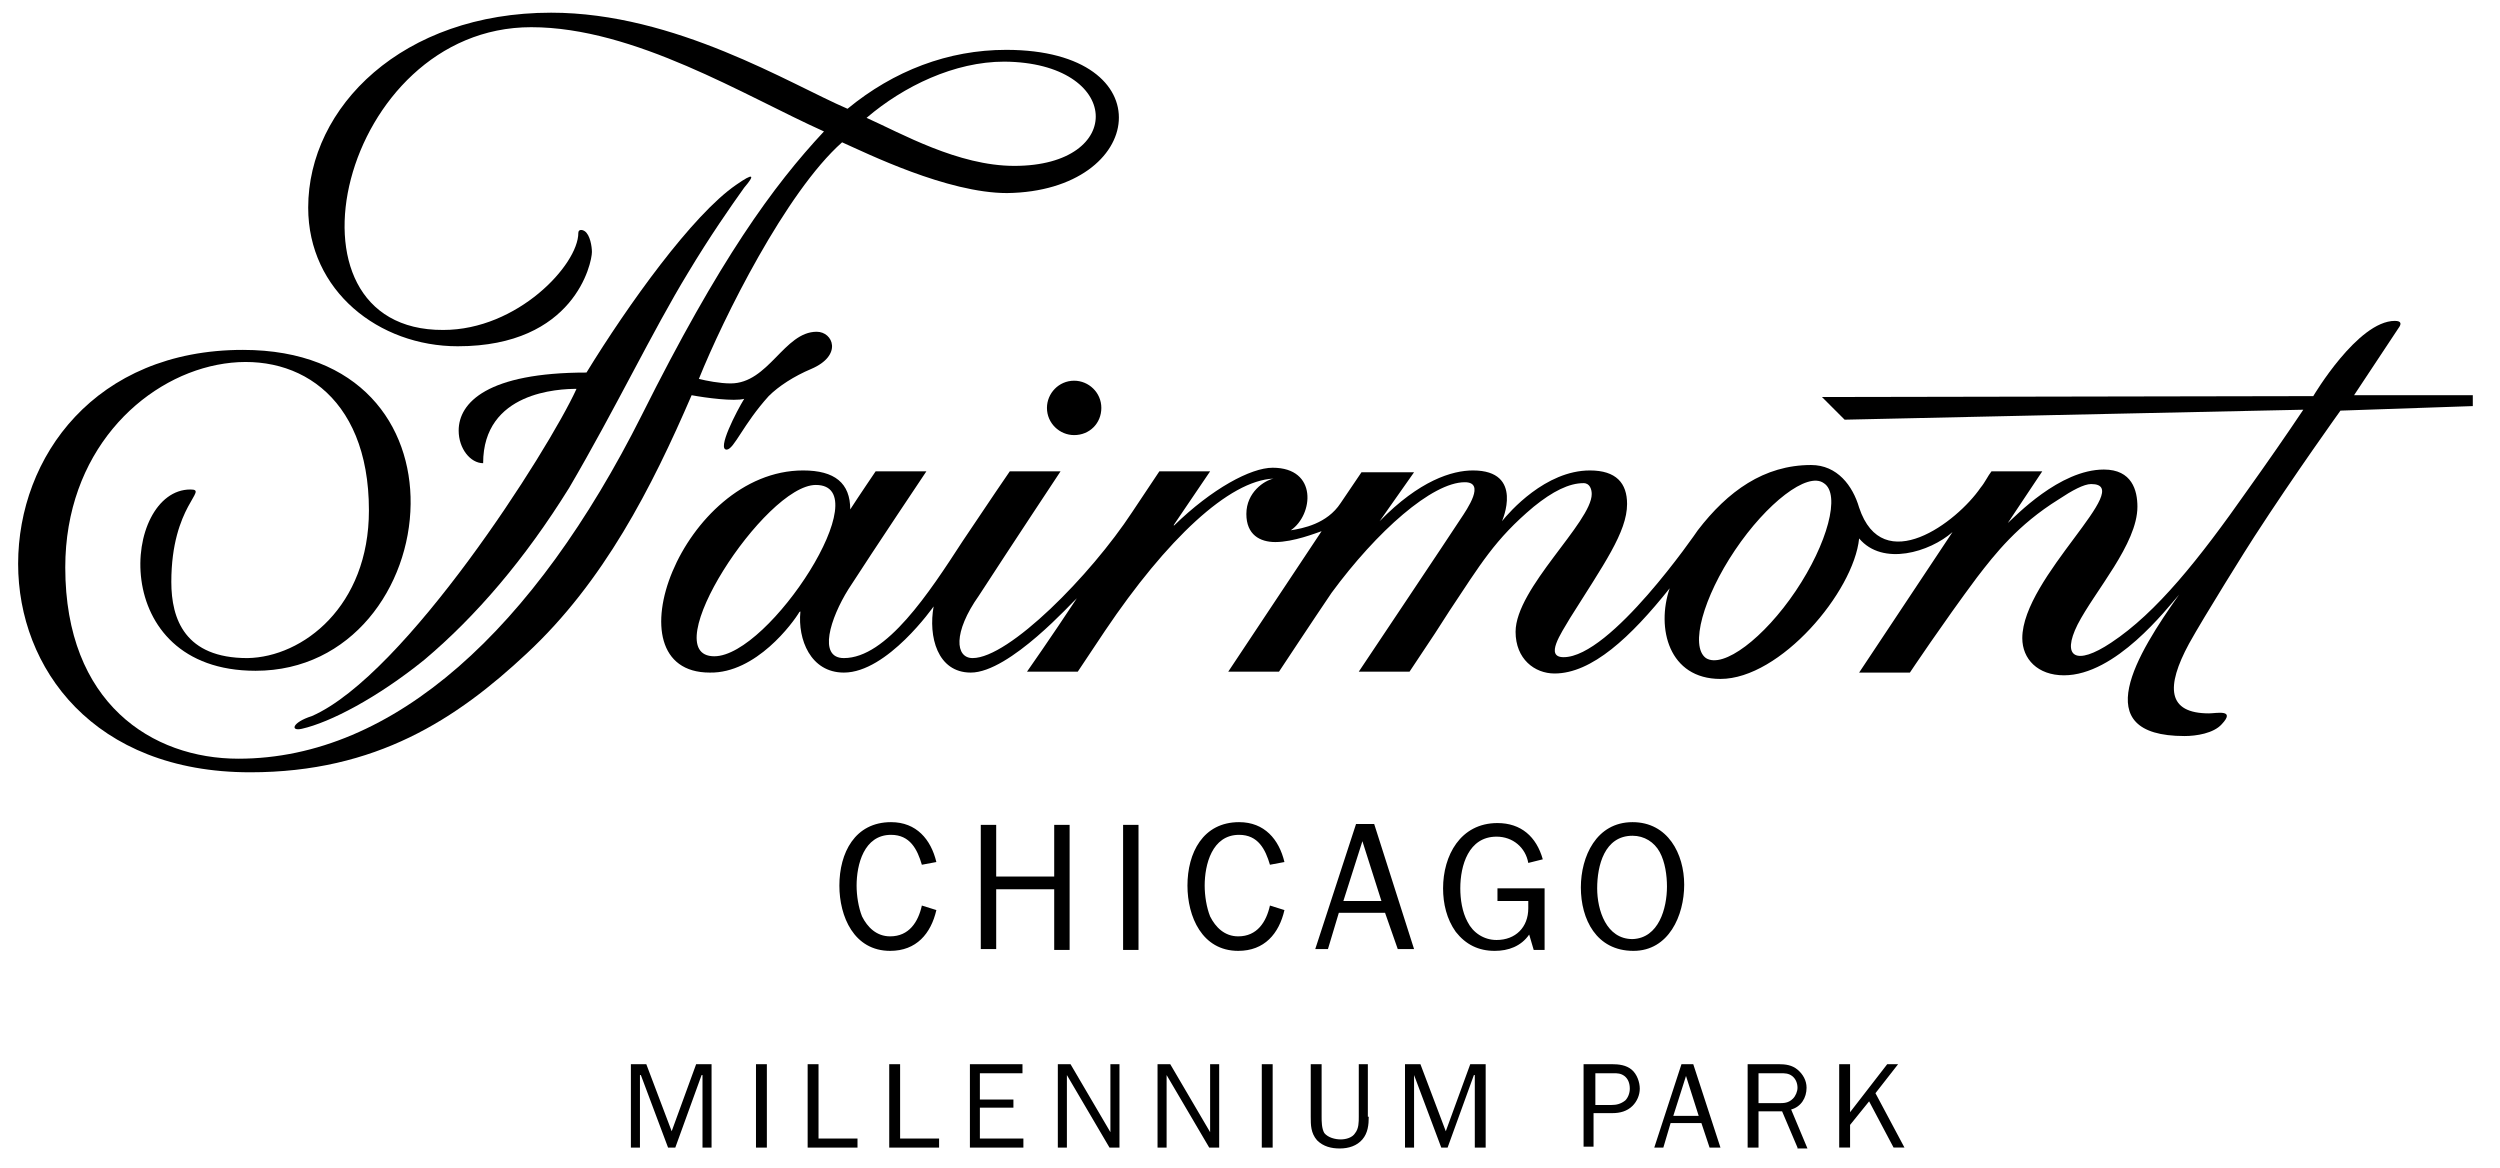 <?xml version="1.0" encoding="UTF-8"?> <svg xmlns="http://www.w3.org/2000/svg" id="Logo" viewBox="0 0 275.8 128.8"><style>.st0{fill:#000000}</style><path class="st0" d="M34.4 79c10.3-4.5 26.1-29.3 29.2-36.1-1.9 0-10.3.3-10.3 8.2-1.4 0-2.7-1.6-2.7-3.6 0-3.1 3.2-6.4 14.1-6.4 4.6-7.5 11.7-17.4 16.5-20.7 2-1.4 2.1-1.1.9.3-1.5 2.1-3.8 5.4-6.2 9.4-3.9 6.4-8 15-13.1 23.7-4.9 7.9-10.3 14.2-16 19-5.2 4.2-10.4 6.9-13.5 7.6-1.3.3-1.1-.7 1.1-1.4"></path><path class="st0" d="M111.9 18.3c-6.2 0-12.5-3.6-16.3-5.3 4.1-3.5 9.7-6.2 15.2-6.2 13 .1 13.5 11.5 1.1 11.5M111 5.5c-6.4 0-12.4 2.3-17.5 6.5-6.3-2.7-19-10.6-32.7-10.6C44.4 1.4 34 11.8 34 22.9c0 9.2 7.8 15.3 16.5 15.3 12.9 0 14.8-9.2 14.8-10.4 0-.6-.2-1.9-.8-2.3-.3-.2-.7-.2-.7.2 0 3.5-6.7 10.7-14.9 10.7C29.8 36.5 37.6 3 58.6 3 70 3 82.2 10.6 90.9 14.5c-5.6 6-11.5 14.1-20.1 31.3C59 69.3 43.5 83.7 26.3 83.7c-9.5 0-19.1-6.1-19.1-21.1 0-25.3 33.5-32.2 33.5-6.3 0 10.6-7.3 16.2-13.4 16.3-6.9 0-8.4-4.3-8.4-8.4 0-8.5 4.2-10.2 2.1-10.2-7.5 0-9.3 20 7.2 20 10.6 0 17-9.3 17.1-18.4.1-8.6-5.5-17-18.5-17C10.5 38.6 2 50.4 2 62.2c0 11.5 8.3 23 25.6 23 13.9 0 22.8-5.9 30.5-13.1 8.5-7.9 13.8-18.3 18.2-28.5 1.6.3 4.7.7 5.8.4-.8 1.3-3.1 5.7-1.9 5.6.8-.1 1.8-2.8 4.6-5.9 1.1-1.1 2.8-2.2 4.7-3 3.5-1.5 2.4-4.1.6-4.1-3.6 0-5.3 5.7-9.5 5.7-1.2 0-2.7-.3-3.5-.5 2.7-6.7 9.6-20.6 15.8-26.1 2.7 1.2 11.6 5.6 18.2 5.6 15.4-.2 17.5-15.8-.1-15.8"></path><path class="st0" d="M121.5 45c0-1.7-1.4-3-3-3-1.7 0-3 1.4-3 3 0 1.7 1.4 3 3 3 1.7 0 3-1.3 3-3m76.6 20.2c-3.5 5.2-8 8.6-9.9 7.4-1.8-1.3-.3-6.7 3.2-11.9s8-8.7 9.8-7.4c1.9 1.2.4 6.7-3.1 11.9M78.8 72.4c-6.7 0 5.6-18.9 11.2-18.9 7.1 0-5.1 18.9-11.2 18.9m194.5-28.8h-13.6s3.1-4.7 4.9-7.4c.3-.4.4-.8-.4-.8-4.1 0-9 8.3-9 8.3l-54.2.1 2.5 2.5s45.1-1 50.6-1.1c-1.8 2.7-4.1 6-6.1 8.8-5.4 7.7-10.1 13.6-15.1 16.9-3.9 2.6-5.5 1.6-3.7-2 1.9-3.7 6.6-8.9 6.6-13 0-1.8-.6-4.1-3.7-4.1-4.9 0-9.8 5.2-10.6 5.9l3.8-5.7h-5.6c-.4.5-.7 1.2-1.2 1.8-2.6 3.8-10.8 10-13.4 2.2-.7-2.4-2.4-4.7-5.3-4.7-5.2 0-9.2 2.9-12.5 7.2-.2.3-9.6 14-14.8 14-2.1 0-.3-2.6.7-4.3 3.7-5.9 6.3-9.5 6.3-12.6 0-2.3-1.2-3.7-4.1-3.7-4.9 0-8.9 4.6-9.7 5.6 0 0-.1 0 0 0 0 0 2.5-5.6-3.2-5.6-2.3 0-5.9 1.1-10.3 5.6l3.8-5.4h-5.8l-2.3 3.4c-1.5 2.3-4.2 2.8-5.5 3 2.5-1.7 3-6.9-2-6.9-2.4 0-6.7 2.3-10.9 6.4v-.1l4-5.9h-5.6l-3 4.5c-4.6 7-13.6 16.1-17.6 16.1-1.9 0-2.2-2.8.7-6.9 3.7-5.7 9-13.7 9-13.7h-5.6s-2.4 3.5-5.2 7.7c-3.7 5.7-8.4 12.9-13.1 12.9-2.9 0-1.5-4.4.5-7.6 2.9-4.5 8.6-13 8.6-13h-5.6s-1.9 2.8-2.8 4.2c0-2.9-1.7-4.3-5.2-4.3-13.3 0-21.7 22.3-10.3 22.3 5.1.1 9.2-5.5 9.9-6.7.1 0 .1-.1.1 0-.3 3 1.1 6.7 4.8 6.7 4.8 0 9.9-7.3 9.9-7.3-.6 3.3.4 7.3 4.1 7.3 4.3 0 11.3-7.9 11.7-8.2-2.9 4.4-5.5 8.1-5.5 8.1h5.6l3-4.5c6.8-10.1 13.7-16.6 18.6-16.8-1 .2-3 1.5-3 3.9 0 2.3 1.5 3.1 3.2 3.1 2 0 4.5-1 5.1-1.2l-10.3 15.5h5.6s3.9-5.9 5.8-8.7c5-6.8 11.1-12.2 14.7-12.2 2.3 0 .3 2.9-.5 4.1-.9 1.4-11.2 16.8-11.2 16.8h5.6c3-4.5 3-4.5 4.4-6.7 3.4-5.1 5-7.9 9.3-11.5 2.1-1.7 3.9-2.6 5.5-2.6.7 0 .9.7.9 1.2 0 3.1-8.4 10.4-8.4 15.2 0 3 2.1 4.6 4.3 4.6 4.1 0 8.4-4 12.7-9.4-1.5 4.4-.1 10 5.6 10 6.6 0 14.7-9.6 15.3-15.5 2.6 3.1 7.8 1.5 10.3-.7l-10.3 15.5h5.6s3.6-5.4 7.4-10.5c2-2.6 4.5-5.8 9-8.6 1.5-1 2.8-1.7 3.6-1.7 5.1 0-7.6 10.3-7.6 17 0 2.3 1.7 4.1 4.6 4.1 5.7 0 11.3-7.3 12.7-8.9-4.6 6.5-10.3 15.6.6 15.6 1.3 0 3.2-.3 4.1-1.3 1.6-1.7-.6-1.2-1.4-1.2-4.6 0-4.8-2.9-2.2-7.7 1.6-2.9 6.6-10.9 7.2-11.8 4.4-6.8 9.5-13.9 9.5-13.9l14.6-.5v-1.2zM103.3 100.4c-.6 2.6-2.2 4.5-5.1 4.5-4 0-5.6-3.8-5.6-7.2 0-3.6 1.7-7 5.7-7 2.8 0 4.4 1.9 5 4.4l-1.6.3c-.5-1.7-1.3-3.3-3.4-3.3-3 0-3.8 3.3-3.8 5.6 0 1.1.2 2.4.6 3.4.6 1.2 1.6 2.2 3.1 2.2 2.1 0 3.1-1.6 3.5-3.4l1.6.5zM116.3 104.7v-6.6h-6.4v6.6h-1.7V91h1.7v5.7h6.4V91h1.7v13.8h-1.7zM123.9 104.7V91h1.7v13.8h-1.7zM141.7 100.4c-.6 2.6-2.2 4.5-5.1 4.5-4 0-5.6-3.8-5.6-7.2 0-3.6 1.7-7 5.7-7 2.8 0 4.4 1.9 5 4.4l-1.6.3c-.5-1.7-1.3-3.3-3.4-3.3-3 0-3.8 3.3-3.8 5.6 0 1.1.2 2.4.6 3.4.6 1.2 1.6 2.2 3.1 2.2 2.1 0 3.1-1.6 3.5-3.4l1.6.5zM156 104.7h-1.8l-1.4-4h-5.1l-1.2 4h-1.4l4.5-13.8h2l4.4 13.8zm-5.7-11.9l-2.1 6.6h4.2l-2.1-6.6zM170.3 104.8h-1.1l-.5-1.7c-.9 1.3-2.3 1.8-3.8 1.8-1.8 0-3.2-.7-4.3-2.1-1-1.4-1.4-3.1-1.4-4.8 0-3.6 1.9-7.2 6-7.2 2.6 0 4.3 1.5 5 4l-1.6.4c-.3-1.7-1.7-2.9-3.5-2.9-3.1 0-4 3.2-4 5.7 0 1.2.2 2.6.8 3.7.6 1.2 1.8 2 3.2 2 2.1 0 3.5-1.4 3.5-3.5v-.8h-3.4V98h5.2v6.8zM174.4 97.9c0-3.4 1.7-7.2 5.7-7.2 3.9 0 5.7 3.5 5.7 6.9 0 3.4-1.7 7.3-5.6 7.3-4.1 0-5.8-3.5-5.8-7zm9.5-.1c0-1.2-.2-2.7-.8-3.8-.6-1.1-1.7-1.8-3-1.8-3.1 0-3.9 3.3-3.9 5.8 0 2.4 1 5.6 3.9 5.6 2.9-.1 3.8-3.4 3.8-5.8z"></path><g><path class="st0" d="M78.7 126.6h-1.2v-8h-.1l-2.9 8h-.8l-3-8h-.1v8h-1v-9.2h1.7l2.8 7.4 2.7-7.4h1.7v9.2zM83.4 126.6v-9.2h1.2v9.2h-1.2zM94.5 126.6h-5.4v-9.2h1.2v8.2h4.3v1zM103.5 126.6h-5.4v-9.2h1.2v8.2h4.3v1zM113 126.6h-6v-9.2h5.8v1h-4.7v2.9h3.7v.9h-3.7v3.4h4.8v1zM123.5 126.6h-1.1l-4.7-8v8h-1v-9.2h1.4l4.4 7.5v-7.5h1v9.2zM134.5 126.6h-1.1l-4.7-8v8h-1v-9.2h1.4l4.4 7.5v-7.5h1v9.2zM139.2 126.6v-9.2h1.2v9.2h-1.2zM151 123.2c0 .9-.1 1.8-.7 2.5s-1.5 1-2.5 1c-.9 0-1.8-.2-2.5-.9-.7-.8-.7-1.7-.7-2.6v-5.8h1.2v5.8c0 .5 0 1.3.3 1.8.4.5 1.2.7 1.8.7.6 0 1.3-.2 1.6-.7.4-.5.4-1.2.4-1.8v-5.8h1v5.8zM163.9 126.6h-1.2v-8h-.1l-2.9 8h-.7l-3-8v8h-1v-9.2h1.7l2.8 7.4 2.7-7.4h1.7v9.2zM174.7 126.6v-9.2h3.1c.8 0 1.6.1 2.2.6.6.5.9 1.4.9 2.1 0 .7-.3 1.4-.8 1.9-.6.6-1.4.8-2.2.8h-2.1v3.7h-1.1zm3.1-4.7c.5 0 1-.1 1.5-.5.3-.3.5-.8.5-1.3 0-.6-.2-1.1-.6-1.4-.4-.3-.8-.3-1.2-.3h-2v3.5h1.8zM189.8 126.6h-1.2l-.9-2.7h-3.4l-.8 2.7h-1l3-9.2h1.3l3 9.2zm-3.8-7.9l-1.4 4.4h2.8l-1.4-4.4zM198.3 126.6l-1.7-4H194v4h-1.2v-9.2h3.4c.8 0 1.5.1 2.1.6.6.5 1 1.2 1 2 0 1.1-.6 2.1-1.7 2.4l1.8 4.3h-1.1zm-2.1-4.9c.6 0 1.1 0 1.6-.5.3-.3.5-.8.5-1.2 0-.5-.2-1-.6-1.3-.4-.3-.8-.3-1.3-.3H194v3.3h2.2zM208.9 126.6l-2.7-5.1-2.1 2.6v2.5h-1.2v-9.2h1.2v5.3l4.1-5.3h1.2l-2.5 3.2 3.2 6h-1.2z"></path></g></svg> 